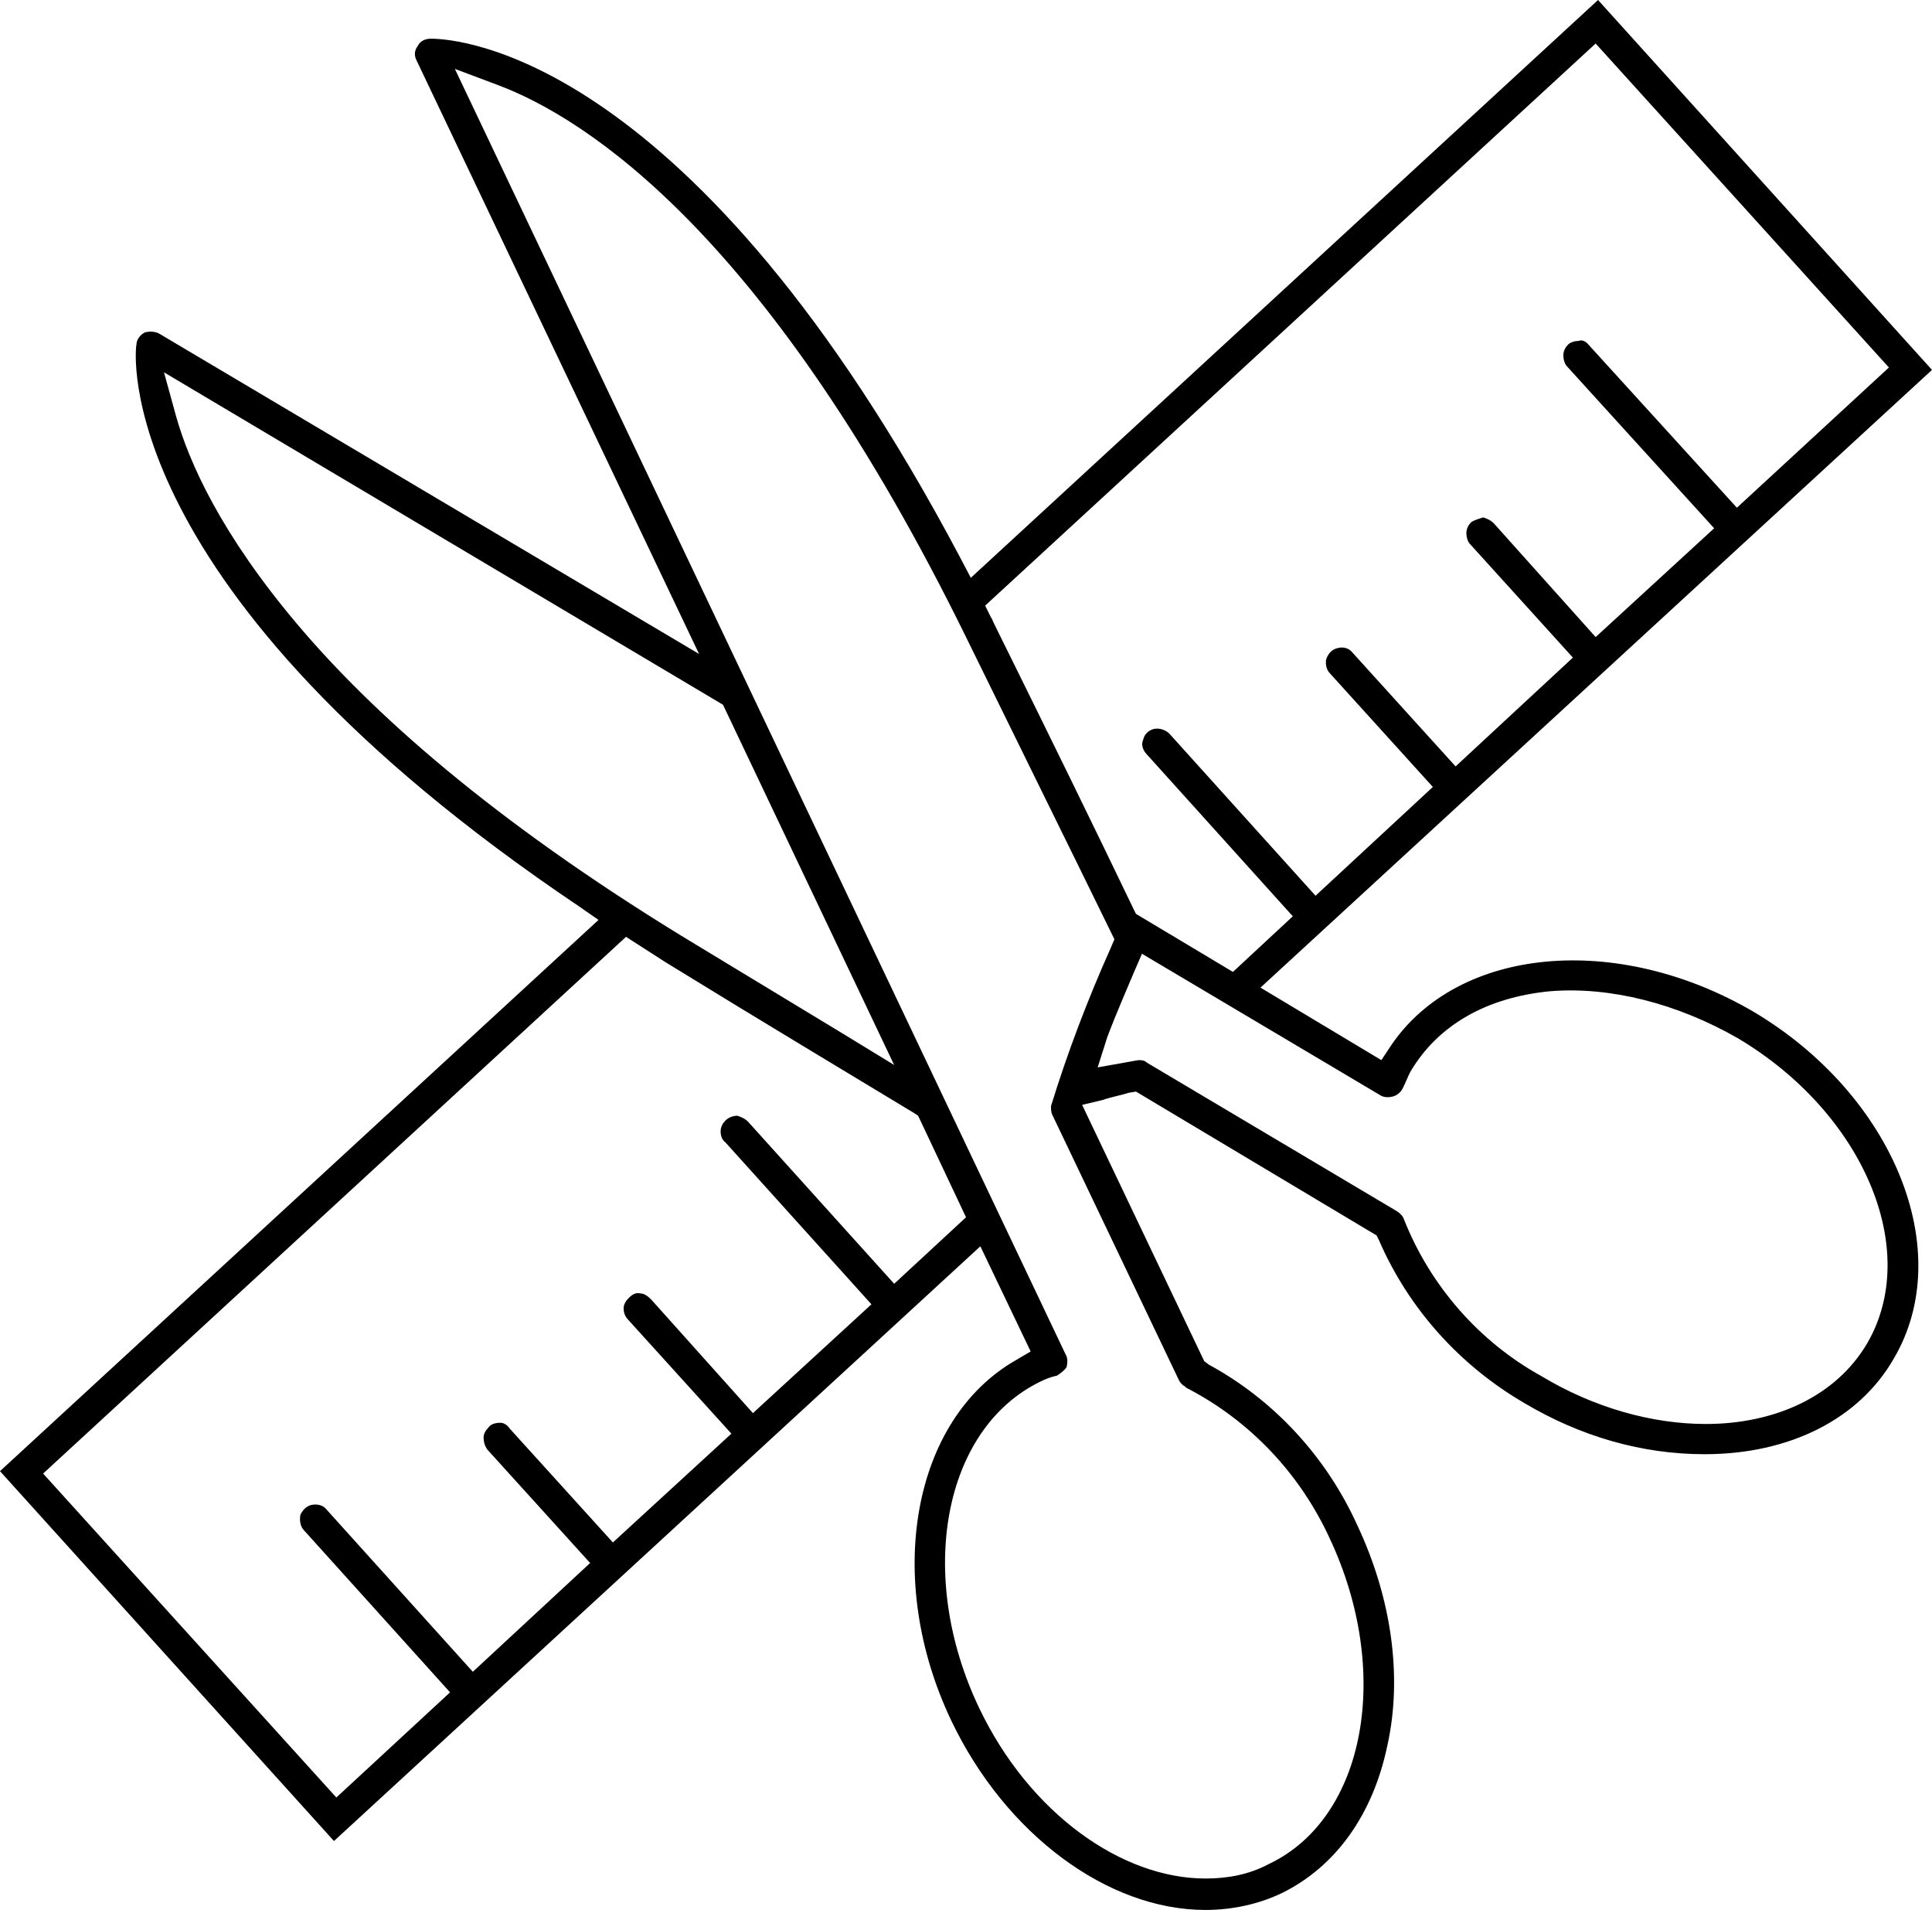 <?xml version="1.0" encoding="UTF-8"?> <svg xmlns="http://www.w3.org/2000/svg" width="86" height="85" viewBox="0 0 86 85" fill="none"><path d="M78.061 45.029C71.986 41.478 64.9 42.123 61.916 46.535L61.489 47.18L56.108 43.953L86 16.462L71.134 0L43.214 25.715L42.734 24.801C30.851 2.367 20.355 1.722 19.183 1.722C18.916 1.722 18.703 1.829 18.596 2.044C18.436 2.259 18.436 2.475 18.543 2.69L31.118 29.104L7.087 14.848C6.874 14.741 6.66 14.741 6.447 14.794C6.235 14.902 6.075 15.117 6.075 15.332C6.022 15.44 4.743 26.199 25.79 40.348L26.642 40.94L0 65.472L14.866 81.933L43.639 55.465L45.878 60.146L45.238 60.522C40.603 63.158 39.323 70.26 42.361 76.608C44.759 81.611 49.288 85 53.657 85C54.883 85 56.055 84.731 57.067 84.247C59.465 83.063 61.117 80.75 61.756 77.683C62.449 74.563 61.916 71.067 60.424 67.892C59.039 64.826 56.694 62.297 53.817 60.737L53.604 60.576L48.169 49.171L49.074 48.956C49.554 48.794 49.928 48.74 50.247 48.633L50.566 48.579L61.276 54.981L61.383 55.196C62.715 58.263 65.006 60.791 67.883 62.459C70.335 63.911 73.052 64.718 75.876 64.718C79.659 64.718 82.75 63.158 84.296 60.468C87.12 55.68 84.295 48.74 78.061 45.029ZM71.028 1.937L84.082 16.355L77.315 22.596L70.655 15.279C70.548 15.171 70.388 15.118 70.281 15.171C70.122 15.171 69.909 15.225 69.803 15.333C69.696 15.44 69.59 15.602 69.59 15.817C69.59 15.978 69.643 16.194 69.749 16.301L76.303 23.51L71.028 28.352L66.499 23.295C66.339 23.133 66.18 23.08 66.019 23.026C65.86 23.08 65.647 23.133 65.486 23.241C65.38 23.349 65.273 23.51 65.273 23.725C65.273 23.887 65.326 24.102 65.433 24.209L70.015 29.266L64.794 34.108L60.211 29.051C60.051 28.836 59.784 28.782 59.572 28.836C59.305 28.89 59.145 29.051 59.039 29.32C58.986 29.535 59.039 29.804 59.199 29.966L63.781 35.023L58.559 39.864L52.058 32.656C51.898 32.494 51.631 32.387 51.366 32.44C51.153 32.494 50.939 32.656 50.886 32.925C50.779 33.14 50.886 33.409 51.046 33.57L57.547 40.779L54.882 43.254L50.566 40.671L50.459 40.456C48.755 36.906 46.729 32.763 44.225 27.706C44.172 27.599 44.172 27.545 44.119 27.491L43.852 26.953L71.028 1.937ZM13.214 27.759C9.858 23.779 8.419 20.604 7.833 18.506L7.3 16.57L32.183 31.364L39.802 47.396L37.512 45.997C35.38 44.706 32.982 43.254 30.318 41.639C21.9 36.475 16.572 31.741 13.214 27.759ZM39.803 57.133L33.302 49.924C33.142 49.763 32.982 49.709 32.823 49.655C32.663 49.655 32.45 49.708 32.29 49.87C32.183 49.978 32.077 50.139 32.077 50.354C32.077 50.516 32.13 50.731 32.29 50.839L38.791 58.047L33.516 62.889L28.986 57.832C28.826 57.671 28.667 57.563 28.507 57.563C28.294 57.51 28.134 57.617 27.974 57.779C27.867 57.886 27.761 58.047 27.761 58.209C27.761 58.424 27.814 58.585 27.974 58.747L32.557 63.803L27.282 68.645L22.699 63.588C22.592 63.427 22.433 63.319 22.273 63.319C22.059 63.319 21.846 63.373 21.74 63.534C21.633 63.642 21.527 63.803 21.527 63.965C21.527 64.18 21.58 64.341 21.686 64.503L26.269 69.56L21.047 74.401L14.546 67.192C14.386 66.977 14.12 66.924 13.854 66.977C13.641 67.031 13.48 67.192 13.374 67.408C13.32 67.677 13.374 67.946 13.534 68.107L20.034 75.316L14.972 79.996L1.919 65.579L27.867 41.693L29.626 42.823C34.262 45.674 37.779 47.772 40.709 49.547L40.869 49.655L43.001 54.174L39.803 57.133ZM46.836 49.601L52.485 61.437C52.538 61.544 52.644 61.652 52.751 61.706L52.804 61.76C55.628 63.212 57.867 65.579 59.199 68.484C61.969 74.402 60.797 80.911 56.481 82.956C55.575 83.44 54.616 83.601 53.657 83.601C49.927 83.601 45.825 80.696 43.587 76.016C40.763 70.098 41.988 63.589 46.304 61.49C46.517 61.383 46.784 61.275 47.05 61.221C47.21 61.114 47.369 61.006 47.476 60.845C47.53 60.63 47.53 60.415 47.423 60.253L20.248 3.066L22.113 3.766C26.162 5.272 34.261 10.544 43 28.351C45.451 33.354 47.635 37.766 49.447 41.478L49.607 41.801L49.447 42.177C48.435 44.437 47.529 46.804 46.783 49.225C46.783 49.332 46.783 49.494 46.836 49.601ZM83.123 59.769C81.738 62.136 79.02 63.373 75.929 63.373C73.585 63.373 70.975 62.674 68.577 61.221C65.859 59.715 63.674 57.24 62.502 54.282C62.449 54.12 62.342 54.013 62.183 53.905L51.046 47.288C50.94 47.18 50.78 47.18 50.673 47.18L48.861 47.503L49.288 46.158C49.714 45.029 50.193 43.953 50.46 43.307L50.833 42.446L61.437 48.74C61.597 48.848 61.81 48.848 62.023 48.794C62.183 48.74 62.342 48.633 62.449 48.418C62.556 48.203 62.662 47.934 62.769 47.718C63.995 45.62 66.18 44.383 69.003 44.114C71.667 43.899 74.652 44.652 77.369 46.212C82.964 49.547 85.52 55.627 83.123 59.769Z" fill="black"></path></svg> 